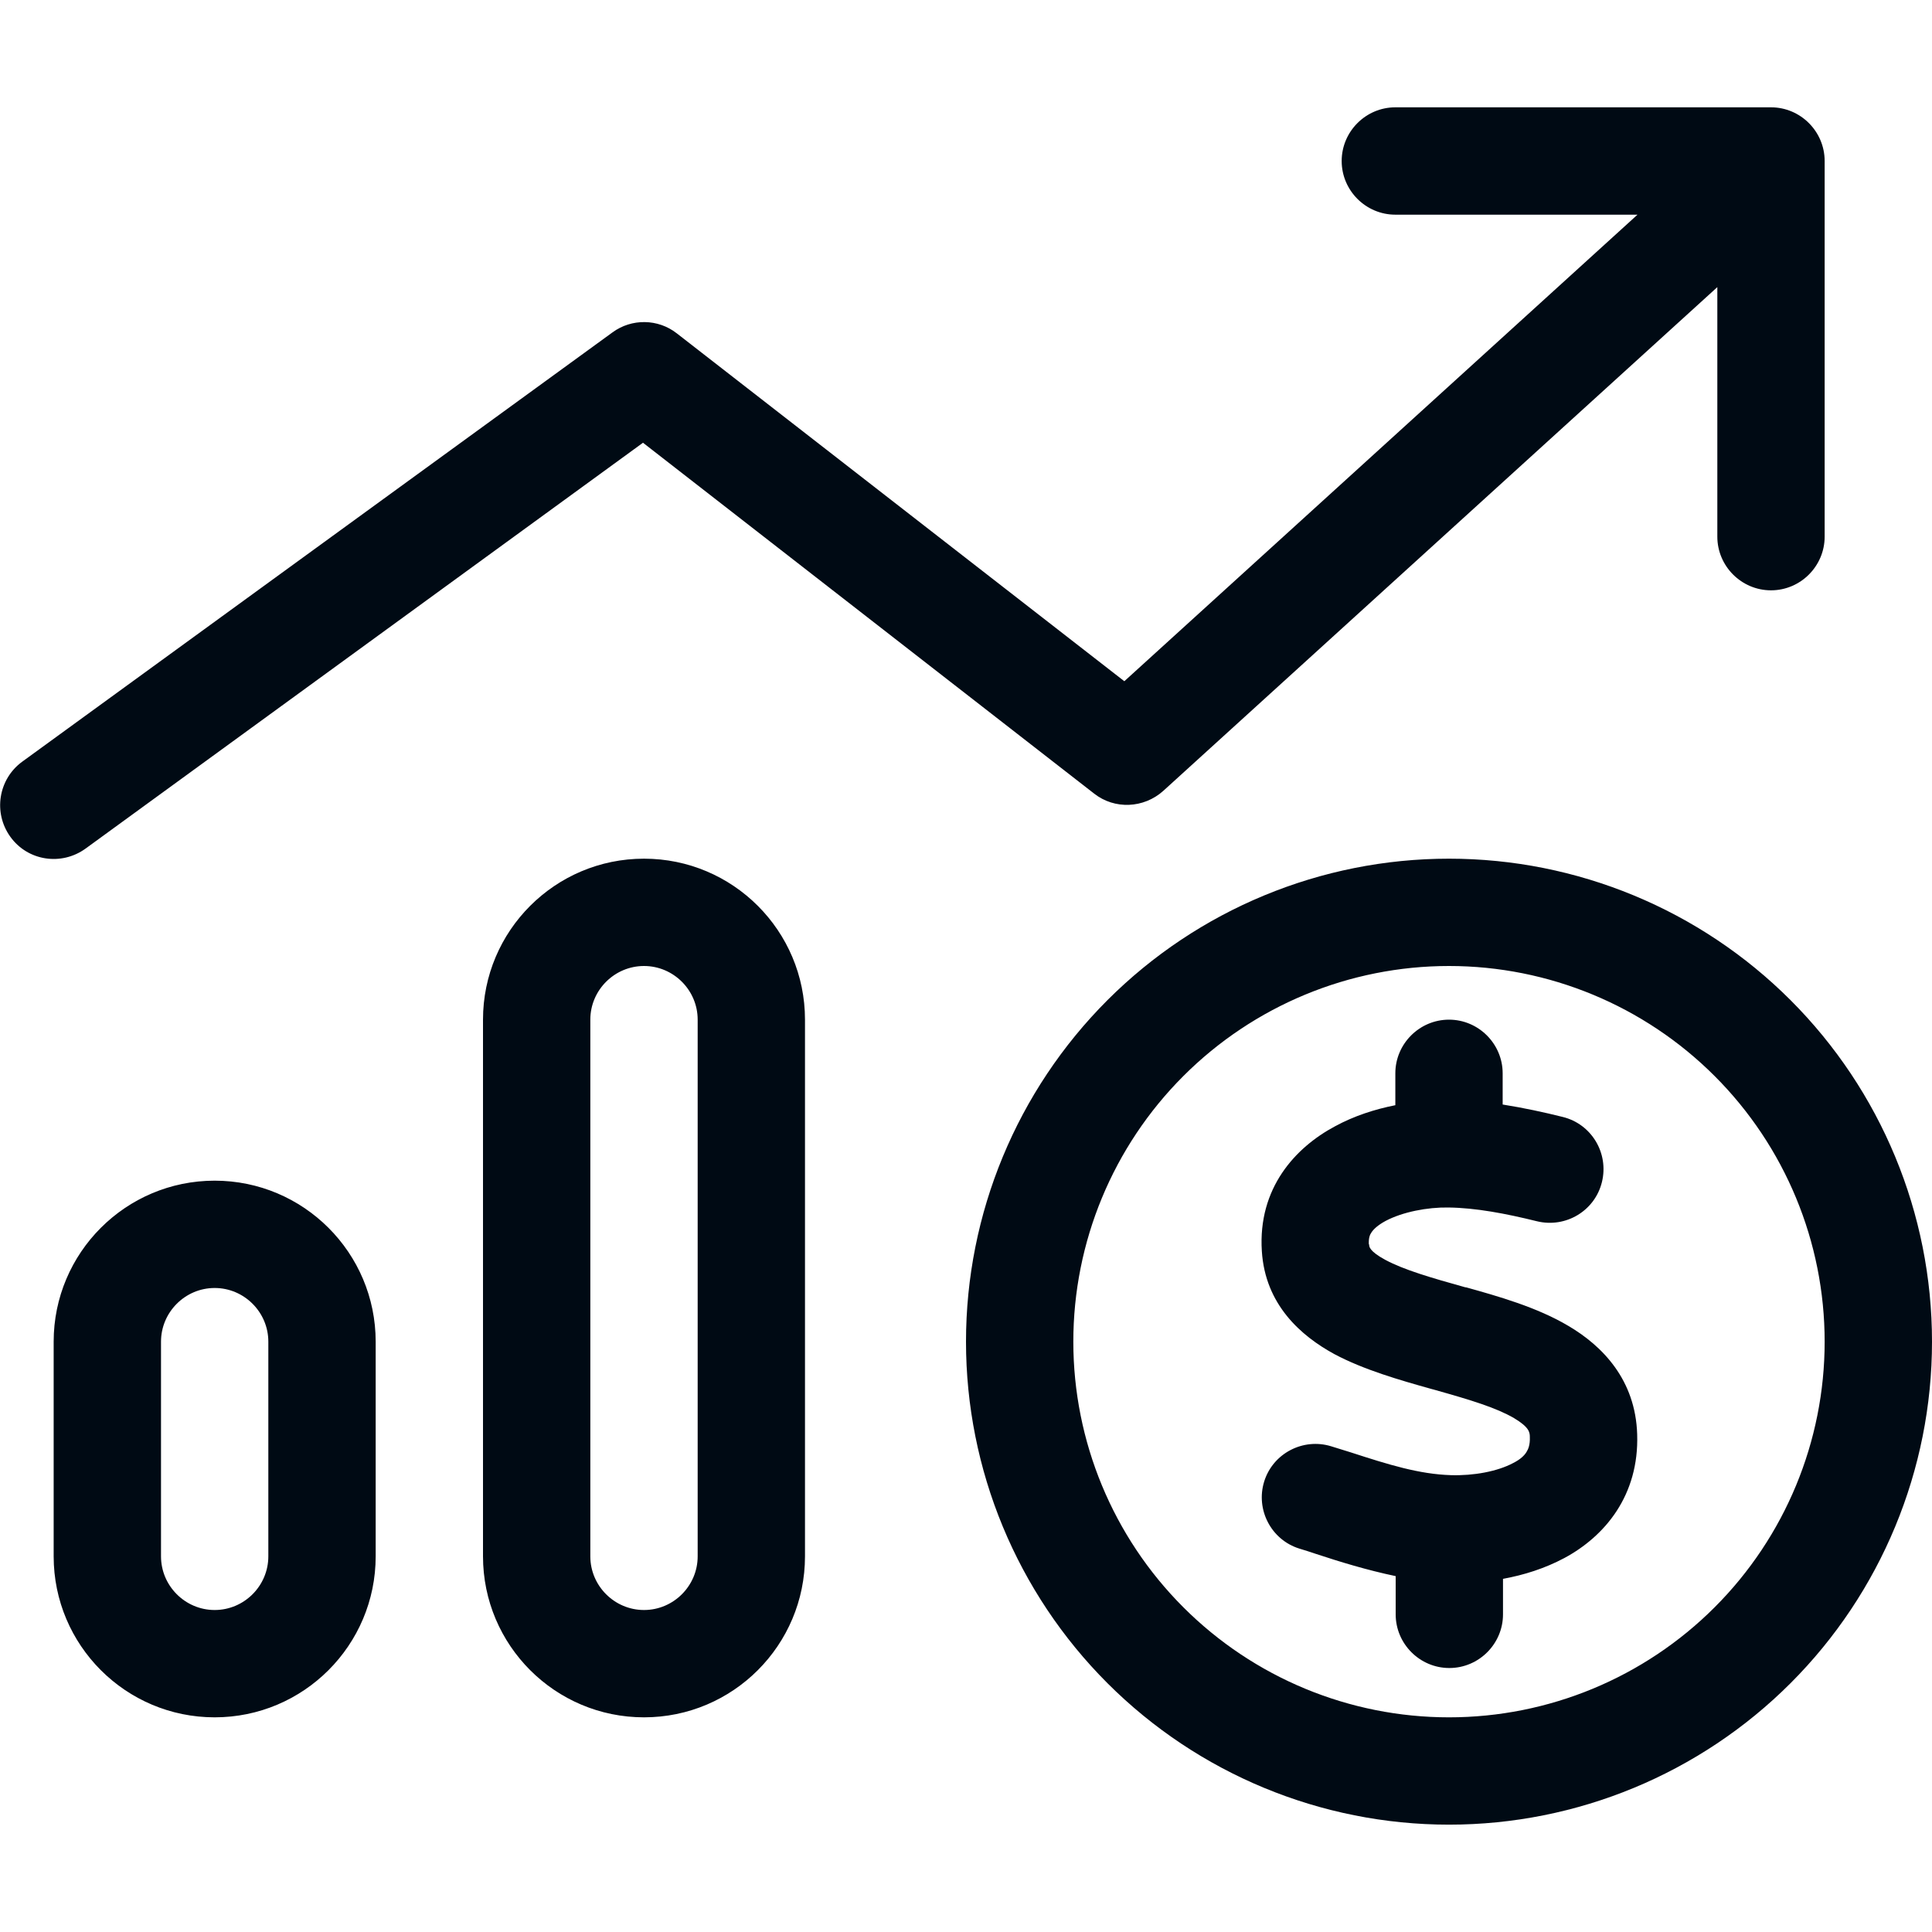 <svg width="80" height="80" viewBox="0 0 80 80" fill="none" xmlns="http://www.w3.org/2000/svg">
<g clip-path="url(#clip0_2637_14119)">
<path d="M57.778 4.444C56.556 4.444 55.556 5.444 55.556 6.667C55.556 7.889 56.556 8.889 57.778 8.889H67.805L46.556 28.208L28.028 13.806C27.25 13.194 26.153 13.181 25.361 13.764L0.917 31.542C-0.069 32.264 -0.292 33.653 0.431 34.653C1.153 35.653 2.542 35.861 3.542 35.139L26.625 18.333L45.306 32.861C46.153 33.528 47.361 33.472 48.167 32.75L71.111 11.889V22.222C71.111 23.444 72.111 24.444 73.333 24.444C74.555 24.444 75.555 23.444 75.555 22.222V6.667C75.555 5.444 74.555 4.444 73.333 4.444H57.778ZM26.667 66.667C25.444 66.667 24.444 65.667 24.444 64.444V42.222C24.444 41 25.444 40 26.667 40C27.889 40 28.889 41 28.889 42.222V64.444C28.889 65.667 27.889 66.667 26.667 66.667ZM26.667 35.556C22.986 35.556 20 38.542 20 42.222V64.444C20 68.125 22.986 71.111 26.667 71.111C30.347 71.111 33.333 68.125 33.333 64.444V42.222C33.333 38.542 30.347 35.556 26.667 35.556ZM11.111 64.444C11.111 65.667 10.111 66.667 8.889 66.667C7.667 66.667 6.667 65.667 6.667 64.444V55.556C6.667 54.333 7.667 53.333 8.889 53.333C10.111 53.333 11.111 54.333 11.111 55.556V64.444ZM8.889 48.889C5.208 48.889 2.222 51.875 2.222 55.556V64.444C2.222 68.125 5.208 71.111 8.889 71.111C12.569 71.111 15.556 68.125 15.556 64.444V55.556C15.556 51.875 12.569 48.889 8.889 48.889ZM44.444 55.556C44.444 51.43 46.083 47.473 49.001 44.556C51.918 41.639 55.874 40 60 40C64.126 40 68.082 41.639 70.999 44.556C73.917 47.473 75.555 51.43 75.555 55.556C75.555 59.681 73.917 63.638 70.999 66.555C68.082 69.472 64.126 71.111 60 71.111C55.874 71.111 51.918 69.472 49.001 66.555C46.083 63.638 44.444 59.681 44.444 55.556ZM80 55.556C80 50.251 77.893 45.164 74.142 41.413C70.391 37.663 65.304 35.556 60 35.556C54.696 35.556 49.609 37.663 45.858 41.413C42.107 45.164 40 50.251 40 55.556C40 60.86 42.107 65.947 45.858 69.698C49.609 73.448 54.696 75.555 60 75.555C65.304 75.555 70.391 73.448 74.142 69.698C77.893 65.947 80 60.86 80 55.556ZM56.681 51.528C56.667 51.264 56.722 51.125 56.792 51.028C56.875 50.903 57.042 50.736 57.375 50.556C58.083 50.181 59.111 49.986 59.972 50C61.111 50.014 62.347 50.25 63.639 50.569C64.833 50.861 66.042 50.139 66.333 48.944C66.625 47.75 65.903 46.542 64.708 46.25C63.931 46.056 63.097 45.875 62.222 45.736V44.444C62.222 43.222 61.222 42.222 60 42.222C58.778 42.222 57.778 43.222 57.778 44.444V45.764C56.931 45.931 56.069 46.208 55.278 46.639C53.639 47.514 52.083 49.194 52.25 51.806C52.389 54.028 53.875 55.319 55.25 56.069C56.472 56.722 57.986 57.153 59.222 57.5L59.472 57.569C60.903 57.972 61.958 58.292 62.694 58.722C63.319 59.097 63.347 59.306 63.347 59.5C63.361 59.833 63.278 60.014 63.208 60.125C63.125 60.264 62.958 60.431 62.653 60.583C62 60.931 61.014 61.111 60.083 61.083C58.764 61.042 57.514 60.653 55.931 60.139C55.667 60.056 55.403 59.972 55.125 59.889C53.958 59.528 52.708 60.181 52.347 61.347C51.986 62.514 52.639 63.764 53.806 64.125C54.028 64.194 54.264 64.264 54.5 64.347C55.472 64.667 56.597 65.014 57.792 65.264V66.847C57.792 68.069 58.792 69.069 60.014 69.069C61.236 69.069 62.236 68.069 62.236 66.847V65.375C63.097 65.222 63.972 64.944 64.778 64.514C66.458 63.611 67.875 61.917 67.792 59.389C67.722 57.139 66.361 55.736 64.944 54.903C63.639 54.125 62 53.667 60.708 53.306H60.681C59.236 52.903 58.139 52.583 57.361 52.167C56.694 51.806 56.694 51.611 56.694 51.542V51.528H56.681Z" fill="#000A14"/>
</g>
<defs>
<clipPath id="clip0_2637_14119">
<rect width="80" height="71.111" fill="white" transform="translate(0 4.444)"/>
</clipPath>
</defs>
</svg>
